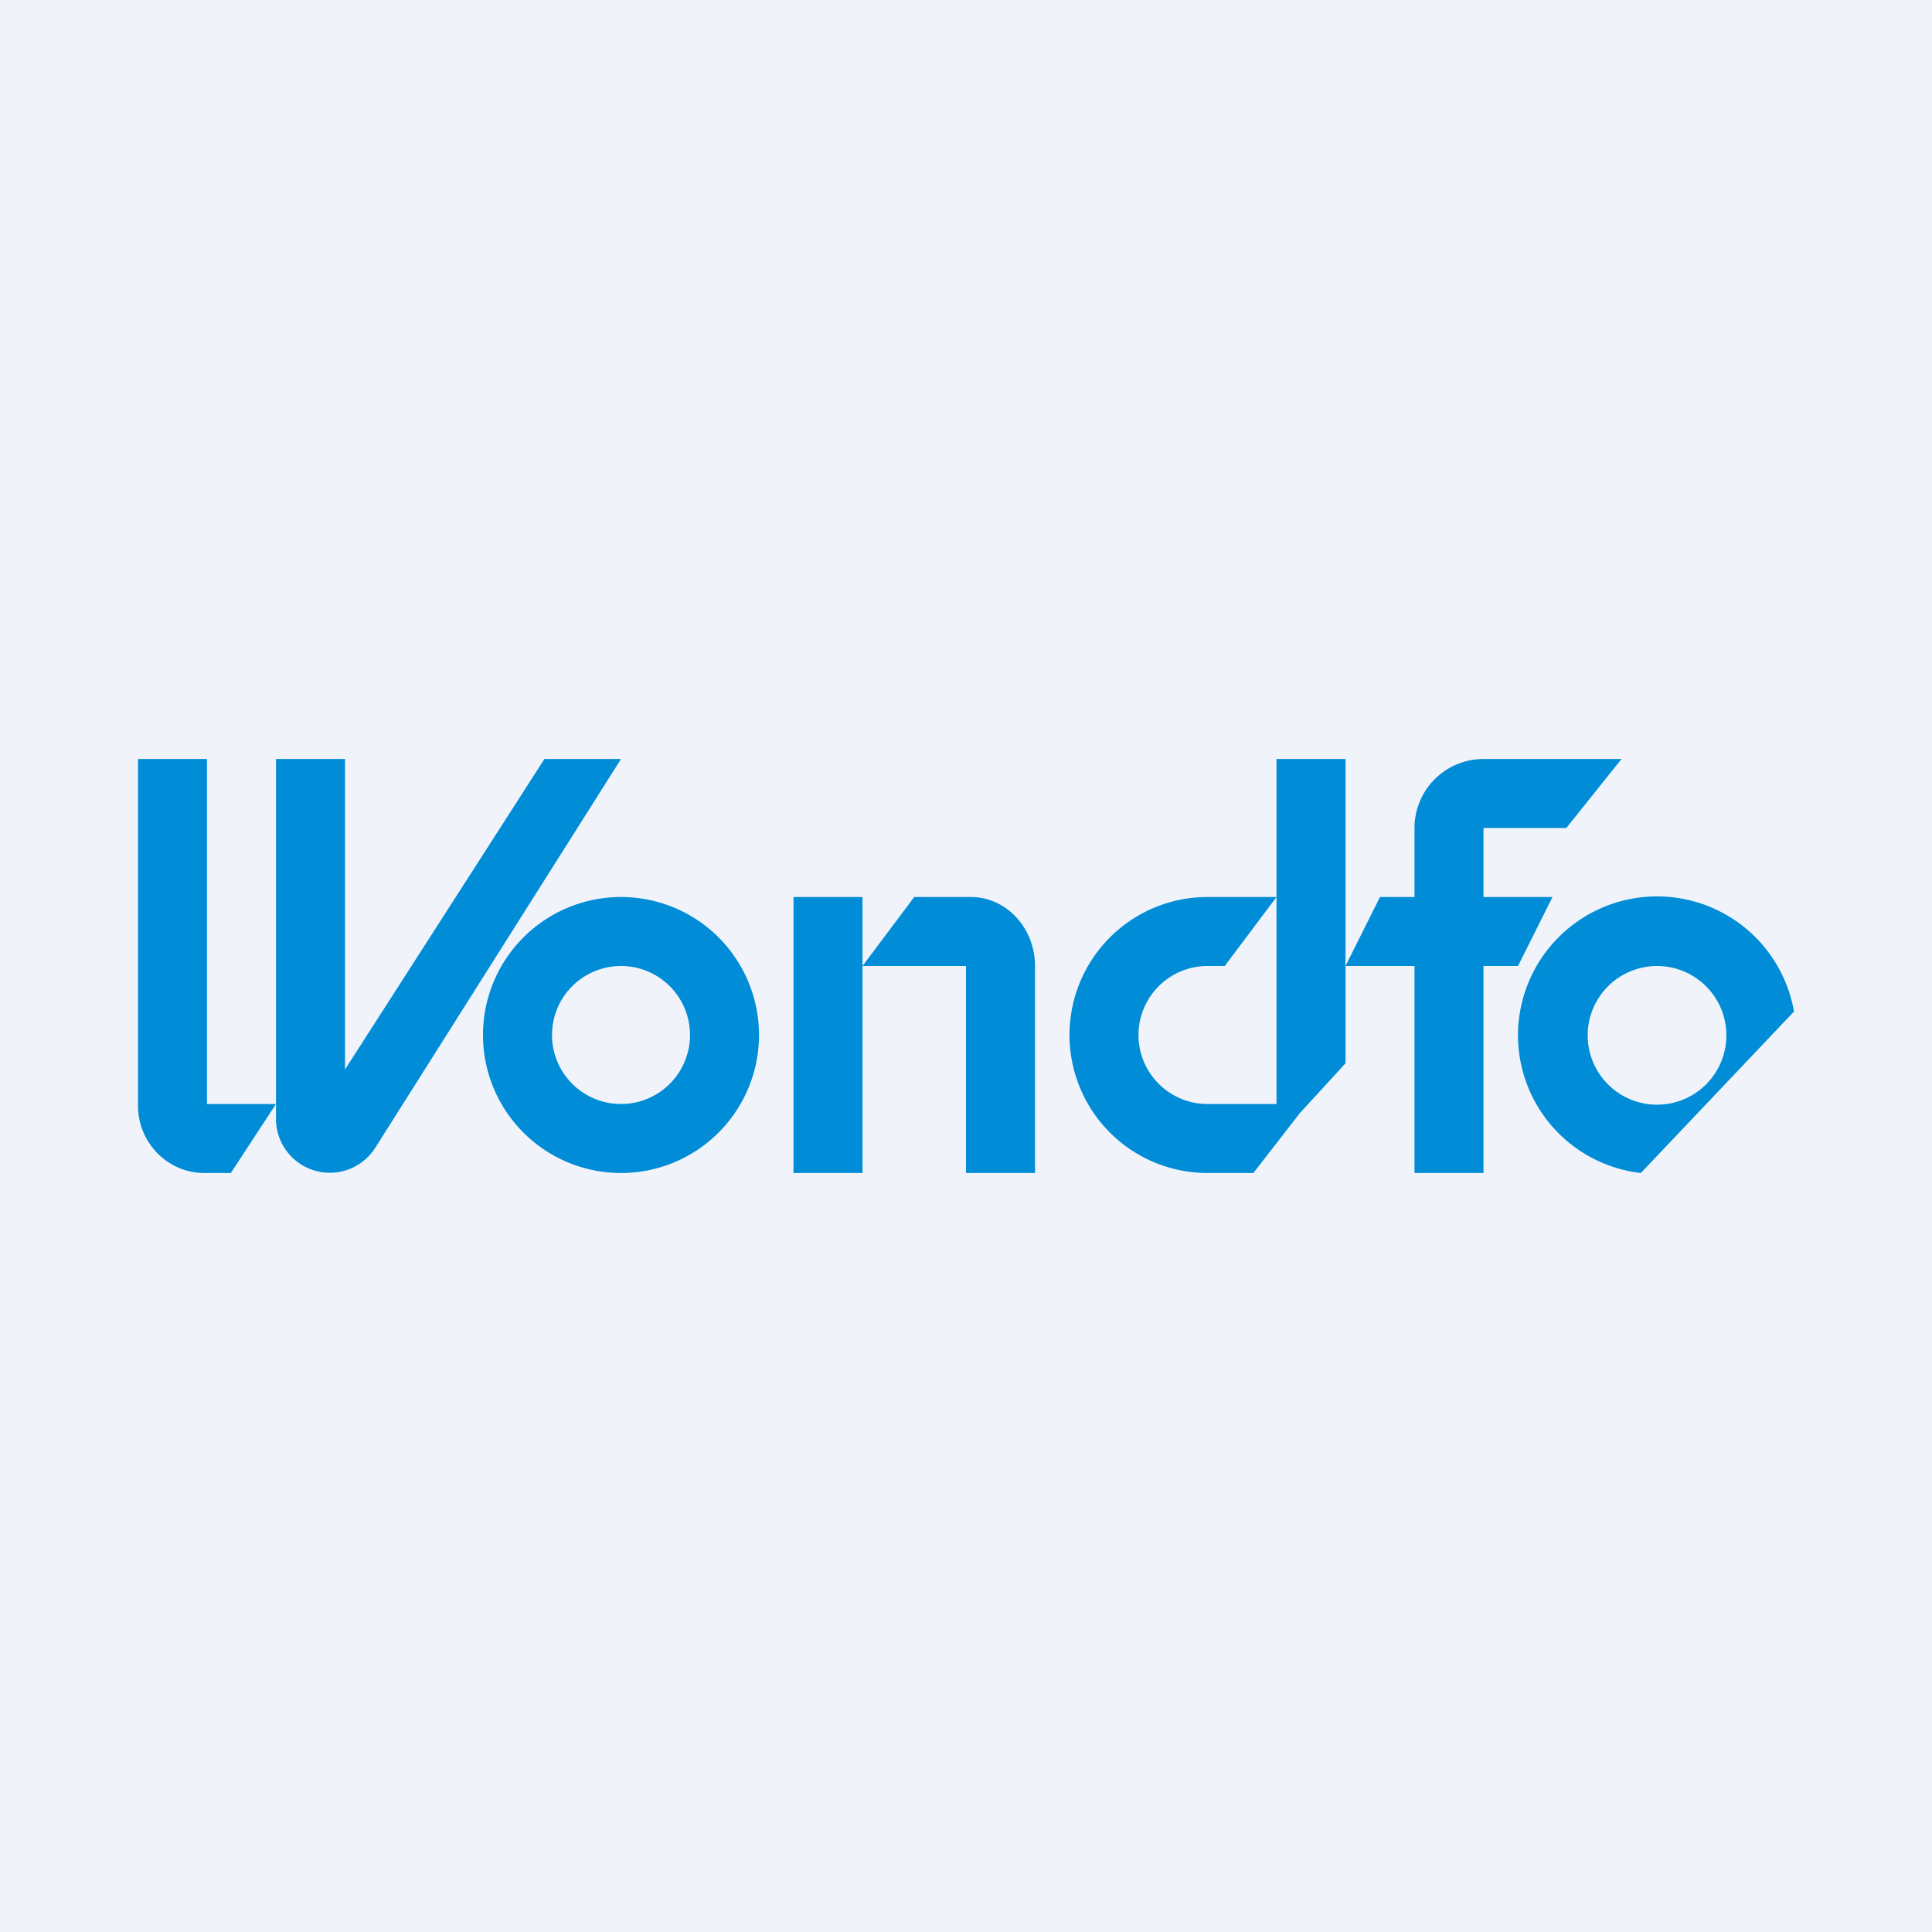 <svg width="56" height="56" viewBox="0 0 56 56" xmlns="http://www.w3.org/2000/svg"><path fill="#F0F3FA" d="M0 0h56v56H0z"/><path fill="#008CD6" d="M23 26h2v8h-2zM10 22H8v10.44a1.56 1.56 0 0 0 2.87.84L18 22h-2.22L10 31v-9ZM6 22H4v10.05C4 33.12 4.86 34 5.92 34h.77L8 32H6V22ZM28 34h2v-6c0-1.1-.83-2-1.86-2H26.5L25 28h3v6Z"/><path fill-rule="evenodd" d="M18 34a4 4 0 1 0 0-8 4 4 0 0 0 0 8Zm0-2a2 2 0 1 0 0-4 2 2 0 0 0 0 4Z" fill="#008CD6"/><path d="M41 34h2v-6h1l1-2h-2v-2h2.4l1.6-2h-3.98A2 2 0 0 0 41 23.98V26h-1l-1 2h2v6Z" fill="#008CD6"/><path d="M47.56 34 52 29.32a4.03 4.03 0 0 0-8 .7A4.02 4.02 0 0 0 47.56 34Zm2.48-3.99a2.01 2.01 0 1 1-4.02 0 2.01 2.01 0 0 1 4.02 0ZM39 22h-2v4h-2a4 4 0 1 0 0 8h1.33l1.35-1.74L39 30.82V22Zm-2 10h-2a2 2 0 0 1 0-4h.5l1.5-2v6Z" fill="#008CD6"/></svg>